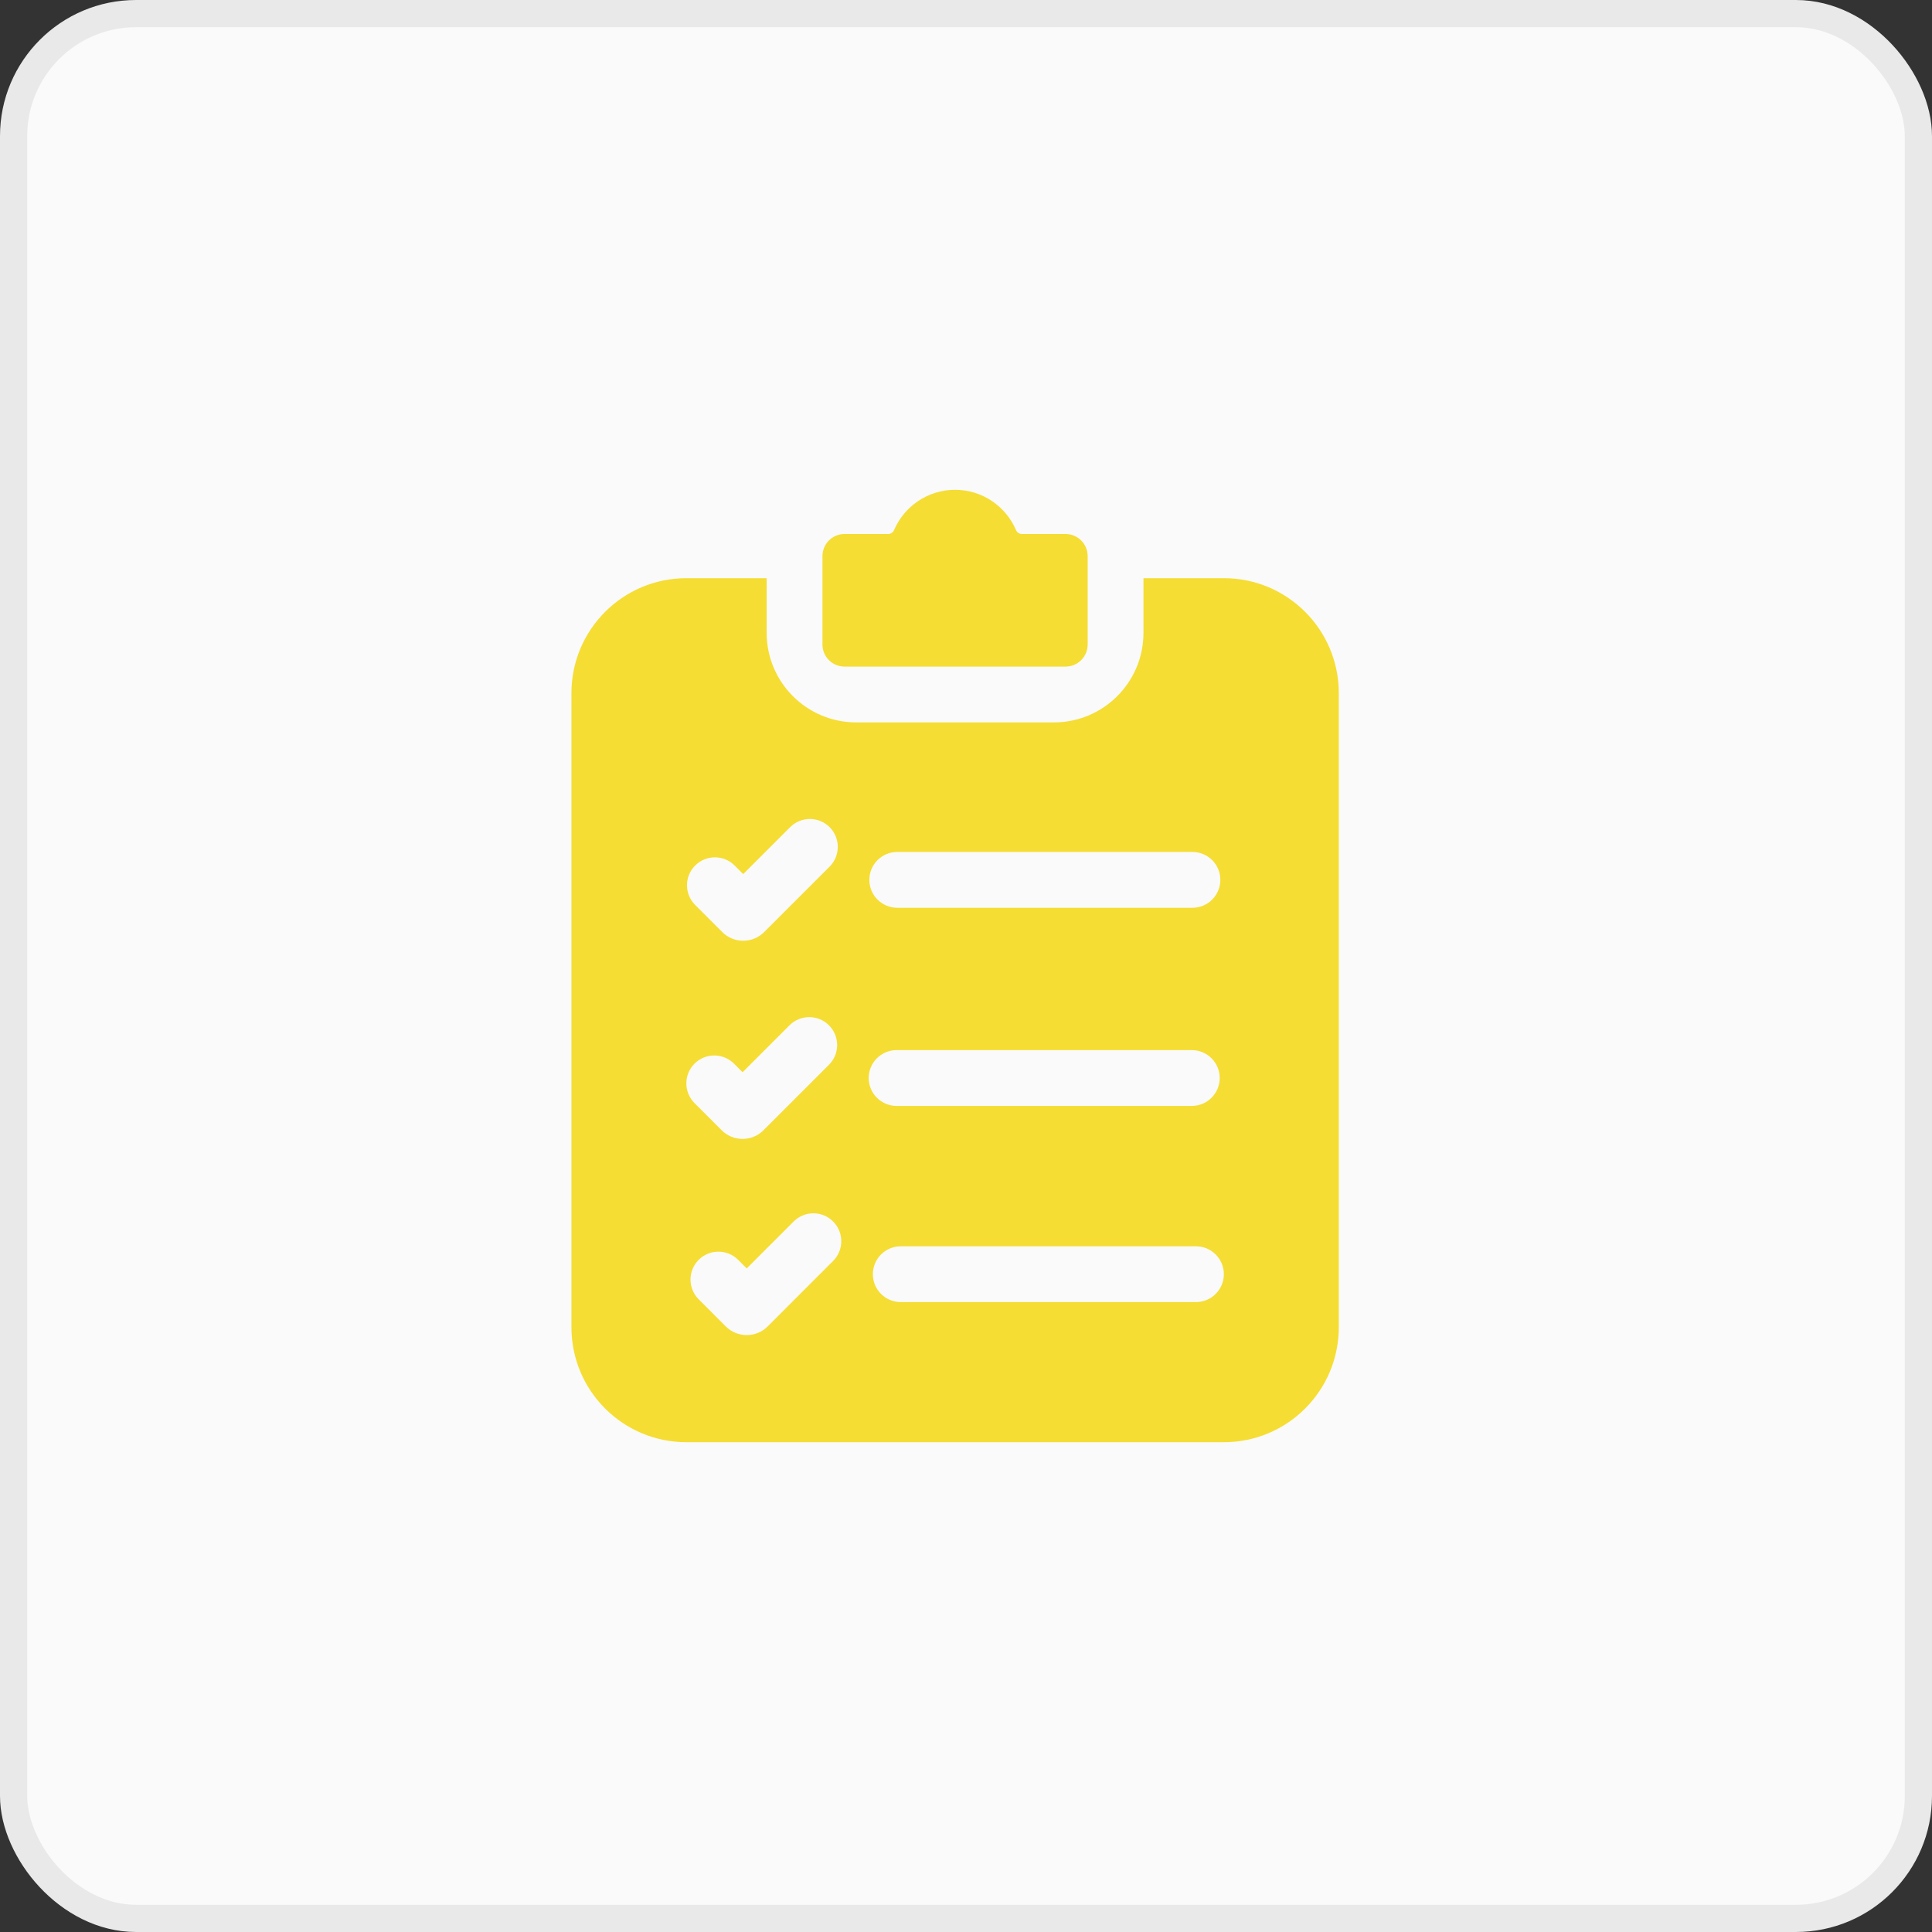 <?xml version="1.0" encoding="UTF-8"?> <svg xmlns="http://www.w3.org/2000/svg" width="71" height="71" viewBox="0 0 71 71" fill="none"><rect x="0" y="0" width="71" height="71" fill="#333333" stroke="none"/><rect x="0.5" y="0.5" width="70" height="70" rx="4.5" fill="#FAFAFA"></rect><rect x="0.5" y="0.5" width="70" height="70" rx="4.5" stroke="#E9E9E9"></rect><path d="M39.159 19.624H37.554C37.508 19.624 37.463 19.611 37.425 19.586C37.387 19.561 37.357 19.525 37.339 19.483C36.968 18.612 36.103 18 35.098 18C34.092 18 33.227 18.612 32.855 19.483C32.837 19.525 32.807 19.561 32.769 19.586C32.73 19.611 32.686 19.624 32.64 19.624H31.037C30.588 19.624 30.225 19.988 30.225 20.437V23.685C30.225 24.134 30.588 24.497 31.037 24.497H39.159C39.607 24.497 39.971 24.134 39.971 23.685V20.437C39.971 19.988 39.607 19.624 39.158 19.624H39.159Z" fill="#F5DD33"></path><path d="M44.976 21.248H42.022V23.256C42.022 25.074 40.548 26.548 38.73 26.548H31.466C29.648 26.548 28.174 25.074 28.174 23.256V21.248H25.224C22.891 21.248 21 23.14 21 25.473V48.776C21 51.108 22.891 53 25.224 53H44.976C47.309 53 49.2 51.108 49.2 48.776V25.473C49.2 23.139 47.309 21.248 44.976 21.248ZM25.547 31.807C25.947 31.406 26.597 31.406 26.997 31.807L27.312 32.123L29.038 30.397C29.438 29.997 30.087 29.997 30.488 30.397C30.888 30.798 30.888 31.447 30.488 31.848L28.081 34.254C27.98 34.355 27.86 34.435 27.728 34.49C27.596 34.544 27.455 34.572 27.312 34.572C27.034 34.572 26.756 34.466 26.544 34.254L25.547 33.257C25.146 32.856 25.146 32.207 25.547 31.807V31.807ZM25.523 39.089C25.924 38.688 26.573 38.688 26.974 39.089L27.289 39.404L29.014 37.679C29.415 37.279 30.064 37.279 30.464 37.679C30.865 38.08 30.865 38.729 30.464 39.13L28.058 41.536C27.854 41.741 27.581 41.854 27.29 41.854H27.289C27.146 41.855 27.005 41.827 26.873 41.772C26.741 41.717 26.622 41.637 26.521 41.536L25.523 40.538C25.123 40.138 25.123 39.489 25.523 39.088V39.089ZM30.617 46.339L28.211 48.746C28.11 48.847 27.99 48.927 27.858 48.981C27.726 49.036 27.584 49.064 27.442 49.064C27.163 49.064 26.885 48.958 26.673 48.746L25.676 47.748C25.275 47.348 25.275 46.699 25.676 46.298C26.076 45.898 26.725 45.898 27.126 46.298L27.442 46.614L29.167 44.889C29.567 44.488 30.216 44.488 30.617 44.889C31.017 45.289 31.017 45.939 30.617 46.339ZM32.973 31.309H43.822C44.389 31.309 44.847 31.768 44.847 32.334C44.847 32.901 44.389 33.36 43.822 33.36H32.973C32.406 33.36 31.948 32.901 31.948 32.334C31.948 31.768 32.406 31.309 32.973 31.309ZM32.95 38.591H43.799C44.365 38.591 44.824 39.05 44.824 39.616C44.824 40.183 44.365 40.642 43.799 40.642H32.95C32.384 40.642 31.924 40.183 31.924 39.616C31.924 39.05 32.384 38.591 32.95 38.591H32.95ZM43.951 47.851H33.102C32.536 47.851 32.077 47.393 32.077 46.826C32.077 46.26 32.536 45.801 33.102 45.801H43.951C44.517 45.801 44.976 46.26 44.976 46.826C44.976 47.393 44.517 47.851 43.951 47.851H43.951Z" fill="#F5DD33"></path></svg> 